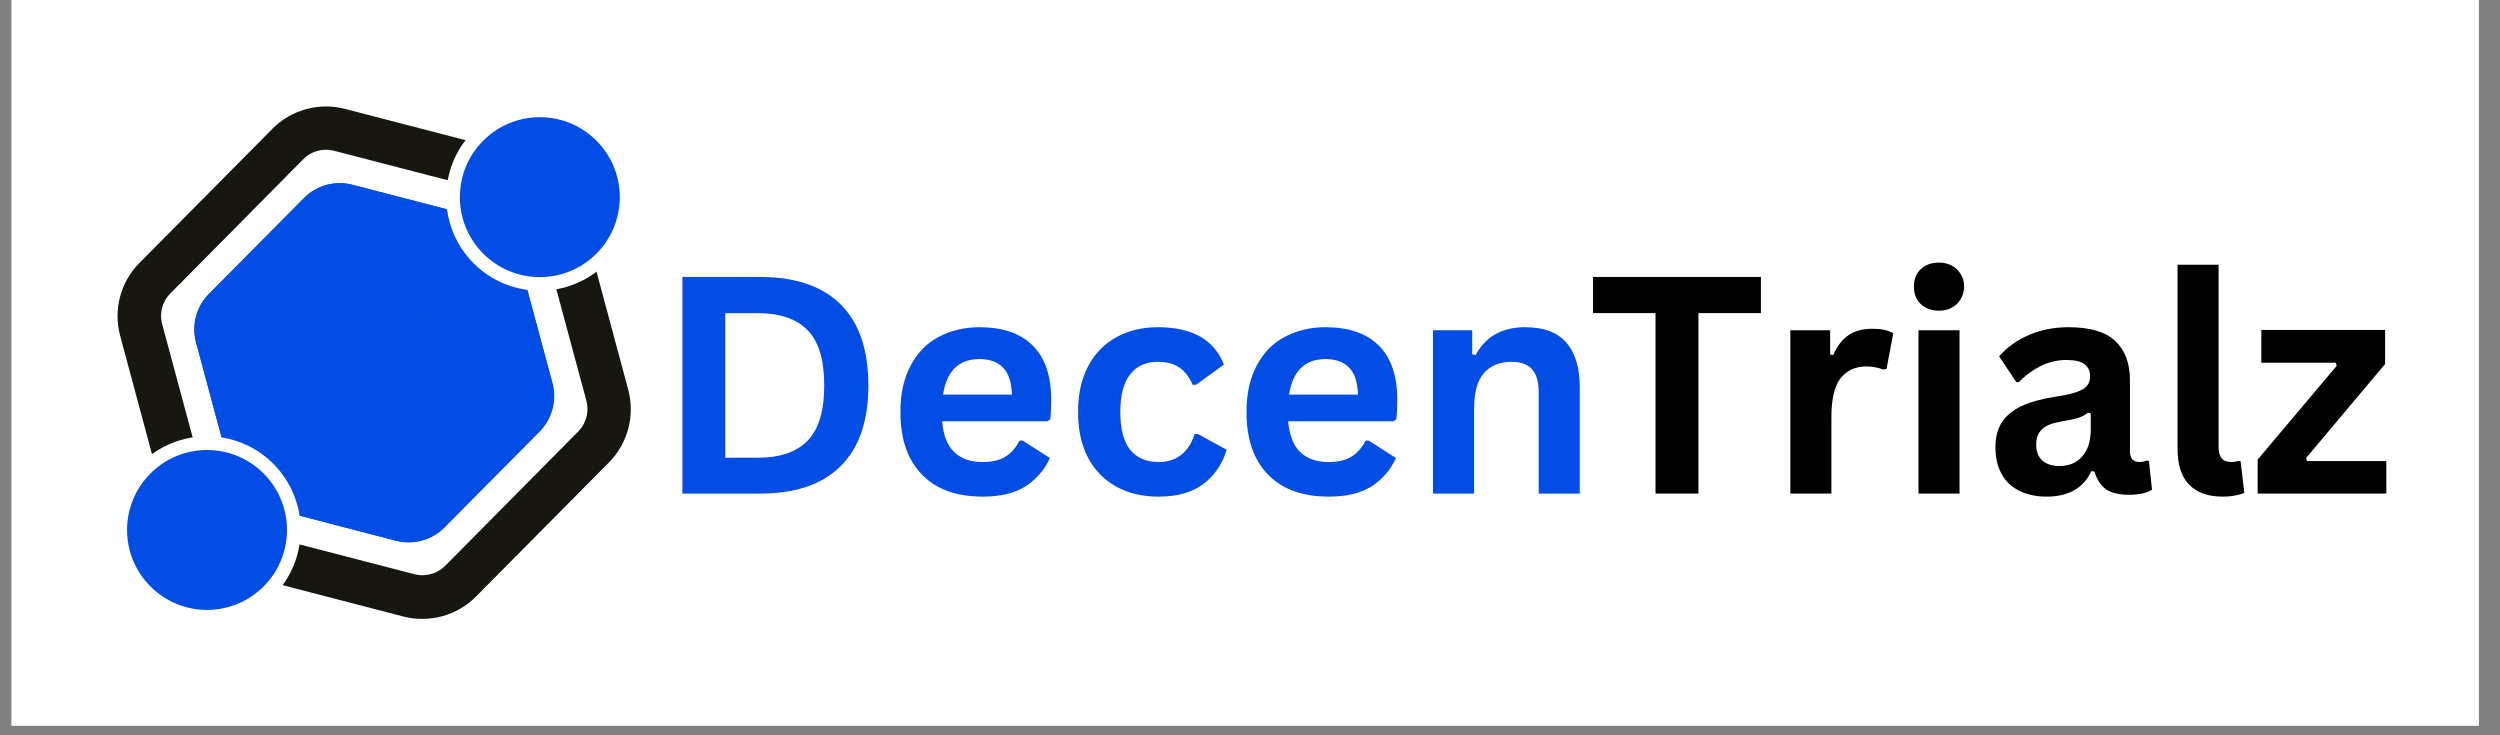 <svg xmlns="http://www.w3.org/2000/svg" xmlns:xlink="http://www.w3.org/1999/xlink" width="170" zoomAndPan="magnify" viewBox="0 0 127.5 37.5" height="50" preserveAspectRatio="xMidYMid meet" version="1.0"><rect x="0" y="0" width="127.5" height="37.5" fill="#808080" stroke="none"/><defs><g/><clipPath id="e0164393c0"><path d="M 0.594 0 L 126.414 0 L 126.414 37.008 L 0.594 37.008 Z M 0.594 0 " clip-rule="nonzero"/></clipPath><clipPath id="2829787cbe"><path d="M 5 5 L 33 5 L 33 32 L 5 32 Z M 5 5 " clip-rule="nonzero"/></clipPath><clipPath id="3b6f6dd68c"><path d="M 0.598 19.977 L 20.398 0.008 L 37.742 17.203 L 17.941 37.176 Z M 0.598 19.977 " clip-rule="nonzero"/></clipPath><clipPath id="da5ee3a642"><path d="M 0.91 19.664 L 20.094 0.316 L 37.258 17.332 L 18.074 36.68 Z M 0.91 19.664 " clip-rule="nonzero"/></clipPath><clipPath id="a5bd9e0c6e"><path d="M 29.562 10.656 L 32.039 19.871 C 32.395 21.199 32.02 22.613 31.051 23.59 L 24.277 30.422 C 23.309 31.398 21.895 31.785 20.566 31.441 L 11.328 29.043 C 10 28.695 8.961 27.664 8.605 26.34 L 6.129 17.125 C 5.77 15.797 6.145 14.383 7.113 13.406 L 13.891 6.57 C 14.855 5.598 16.27 5.207 17.602 5.555 L 26.836 7.953 C 28.164 8.301 29.203 9.332 29.562 10.656 Z M 29.562 10.656 " clip-rule="nonzero"/></clipPath><clipPath id="993d1fd4e6"><path d="M 9 9 L 29 9 L 29 28 L 9 28 Z M 9 9 " clip-rule="nonzero"/></clipPath><clipPath id="d5a164770e"><path d="M 6.43 19.254 L 19.738 5.832 L 31.75 17.742 L 18.441 31.164 Z M 6.43 19.254 " clip-rule="nonzero"/></clipPath><clipPath id="7f11cff43a"><path d="M 26.402 12.941 L 28.176 19.531 C 28.414 20.418 28.164 21.363 27.516 22.012 L 22.672 26.898 C 22.023 27.551 21.082 27.809 20.195 27.578 L 13.59 25.863 C 12.703 25.633 12.008 24.945 11.773 24.059 L 10 17.469 C 9.762 16.582 10.012 15.637 10.656 14.988 L 15.504 10.102 C 16.148 9.449 17.09 9.191 17.977 9.422 L 24.586 11.137 C 25.473 11.367 26.164 12.055 26.402 12.941 Z M 26.402 12.941 " clip-rule="nonzero"/></clipPath><clipPath id="1f5b2d4a7d"><path d="M 9 9 L 29 9 L 29 28 L 9 28 Z M 9 9 " clip-rule="nonzero"/></clipPath><clipPath id="2773595d69"><path d="M 6.148 19.535 L 20.219 5.344 L 32.309 17.328 L 18.238 31.52 Z M 6.148 19.535 " clip-rule="nonzero"/></clipPath><clipPath id="37f9f62948"><path d="M 6.367 19.312 L 19.789 5.777 L 31.793 17.684 L 18.375 31.219 Z M 6.367 19.312 " clip-rule="nonzero"/></clipPath><clipPath id="6c8405145c"><path d="M 26.391 12.941 L 28.164 19.527 C 28.402 20.414 28.152 21.359 27.508 22.008 L 22.664 26.891 C 22.02 27.543 21.074 27.801 20.191 27.57 L 13.586 25.855 C 12.703 25.625 12.008 24.938 11.77 24.055 L 10 17.465 C 9.762 16.582 10.012 15.637 10.656 14.988 L 15.5 10.102 C 16.145 9.453 17.086 9.195 17.973 9.426 L 24.574 11.141 C 25.461 11.371 26.156 12.059 26.391 12.941 Z M 26.391 12.941 " clip-rule="nonzero"/></clipPath><clipPath id="d3c67b103e"><path d="M 22 5 L 33 5 L 33 15 L 22 15 Z M 22 5 " clip-rule="nonzero"/></clipPath><clipPath id="497dc8841f"><path d="M 20.781 10.051 L 27.531 3.301 L 34.285 10.051 L 27.531 16.805 Z M 20.781 10.051 " clip-rule="nonzero"/></clipPath><clipPath id="690882d9fc"><path d="M 24.156 6.676 C 22.293 8.539 22.293 11.562 24.156 13.43 C 26.02 15.293 29.043 15.293 30.91 13.43 C 32.773 11.562 32.773 8.539 30.91 6.676 C 29.043 4.812 26.02 4.812 24.156 6.676 Z M 24.156 6.676 " clip-rule="nonzero"/></clipPath><clipPath id="11ed6efc0f"><path d="M 23 5 L 32 5 L 32 15 L 23 15 Z M 23 5 " clip-rule="nonzero"/></clipPath><clipPath id="71ee981c26"><path d="M 21.766 10.055 L 27.531 4.285 L 33.301 10.055 L 27.531 15.82 Z M 21.766 10.055 " clip-rule="nonzero"/></clipPath><clipPath id="cbe38d1389"><path d="M 24.648 7.172 C 23.055 8.762 23.055 11.344 24.648 12.938 C 26.242 14.531 28.824 14.531 30.414 12.938 C 32.008 11.344 32.008 8.762 30.414 7.172 C 28.824 5.578 26.242 5.578 24.648 7.172 Z M 24.648 7.172 " clip-rule="nonzero"/></clipPath><clipPath id="683800dcbe"><path d="M 5 22 L 16 22 L 16 32 L 5 32 Z M 5 22 " clip-rule="nonzero"/></clipPath><clipPath id="403fee4b35"><path d="M 3.809 27.023 L 10.559 20.273 L 17.312 27.023 L 10.559 33.777 Z M 3.809 27.023 " clip-rule="nonzero"/></clipPath><clipPath id="cc793c3ef4"><path d="M 7.184 23.648 C 5.32 25.516 5.32 28.535 7.184 30.402 C 9.047 32.266 12.07 32.266 13.934 30.402 C 15.801 28.535 15.801 25.516 13.934 23.648 C 12.07 21.785 9.047 21.785 7.184 23.648 Z M 7.184 23.648 " clip-rule="nonzero"/></clipPath><clipPath id="222e9ba741"><path d="M 6 22 L 15 22 L 15 32 L 6 32 Z M 6 22 " clip-rule="nonzero"/></clipPath><clipPath id="0656bda752"><path d="M 4.789 27.027 L 10.559 21.262 L 16.324 27.027 L 10.559 32.797 Z M 4.789 27.027 " clip-rule="nonzero"/></clipPath><clipPath id="1f74bca9ef"><path d="M 7.676 24.145 C 6.082 25.738 6.082 28.32 7.676 29.91 C 9.266 31.504 11.848 31.504 13.441 29.91 C 15.035 28.32 15.035 25.738 13.441 24.145 C 11.848 22.551 9.266 22.551 7.676 24.145 Z M 7.676 24.145 " clip-rule="nonzero"/></clipPath></defs><g clip-path="url(#e0164393c0)"><path fill="#ffffff" d="M 0.594 0 L 126.414 0 L 126.414 37.008 L 0.594 37.008 Z M 0.594 0 " fill-opacity="1" fill-rule="nonzero"/><path fill="#ffffff" d="M 0.594 0 L 126.414 0 L 126.414 37.008 L 0.594 37.008 Z M 0.594 0 " fill-opacity="1" fill-rule="nonzero"/></g><g clip-path="url(#2829787cbe)"><g clip-path="url(#3b6f6dd68c)"><g clip-path="url(#da5ee3a642)"><g clip-path="url(#a5bd9e0c6e)"><path stroke-linecap="butt" transform="matrix(0.521, -0.526, 0.526, 0.521, 0.6, 19.974)" fill="none" stroke-linejoin="miter" d="M 36.493 18.923 L 30.008 30.065 C 29.072 31.67 27.358 32.655 25.5 32.655 L 12.501 32.656 C 10.643 32.655 8.927 31.666 7.993 30.065 L 1.505 18.92 C 0.576 17.315 0.576 15.337 1.509 13.736 L 7.994 2.594 C 8.926 0.986 10.639 0 12.498 0.001 L 25.504 -0 C 27.355 0 29.075 0.985 30.009 2.594 L 36.492 13.735 C 37.422 15.34 37.421 17.318 36.493 18.923 Z M 36.493 18.923 " stroke="#171710" stroke-width="6" stroke-opacity="1" stroke-miterlimit="4"/></g></g></g></g><g clip-path="url(#993d1fd4e6)"><g clip-path="url(#d5a164770e)"><g clip-path="url(#7f11cff43a)"><path fill="#024de5" d="M 6.148 19.535 L 20.016 5.551 L 32.031 17.461 L 18.164 31.445 Z M 6.148 19.535 " fill-opacity="1" fill-rule="nonzero"/></g></g></g><g clip-path="url(#1f5b2d4a7d)"><g clip-path="url(#2773595d69)"><g clip-path="url(#37f9f62948)"><g clip-path="url(#6c8405145c)"><path stroke-linecap="butt" transform="matrix(0.521, -0.526, 0.526, 0.521, 6.152, 19.531)" fill="none" stroke-linejoin="miter" d="M 25.575 13.149 L 20.944 21.115 C 20.32 22.188 19.175 22.847 17.939 22.846 L 8.647 22.844 C 7.408 22.846 6.261 22.184 5.642 21.118 L 1.004 13.149 C 0.385 12.083 0.383 10.762 1.003 9.693 L 5.642 1.726 C 6.263 0.658 7.408 -0.001 8.643 0 L 17.939 -0.002 C 19.174 -0 20.317 0.658 20.94 1.728 L 25.575 9.693 C 26.197 10.763 26.199 12.084 25.575 13.149 Z M 25.575 13.149 " stroke="#024de5" stroke-width="40" stroke-opacity="1" stroke-miterlimit="4"/></g></g></g></g><g clip-path="url(#d3c67b103e)"><g clip-path="url(#497dc8841f)"><g clip-path="url(#690882d9fc)"><path fill="#ffffff" d="M 20.781 10.051 L 27.531 3.301 L 34.285 10.051 L 27.531 16.805 Z M 20.781 10.051 " fill-opacity="1" fill-rule="nonzero"/></g></g></g><g clip-path="url(#11ed6efc0f)"><g clip-path="url(#71ee981c26)"><g clip-path="url(#cbe38d1389)"><path fill="#024de5" d="M 21.766 10.055 L 27.531 4.285 L 33.301 10.055 L 27.531 15.82 Z M 21.766 10.055 " fill-opacity="1" fill-rule="nonzero"/></g></g></g><g clip-path="url(#683800dcbe)"><g clip-path="url(#403fee4b35)"><g clip-path="url(#cc793c3ef4)"><path fill="#ffffff" d="M 3.809 27.023 L 10.559 20.273 L 17.312 27.023 L 10.559 33.777 Z M 3.809 27.023 " fill-opacity="1" fill-rule="nonzero"/></g></g></g><g clip-path="url(#222e9ba741)"><g clip-path="url(#0656bda752)"><g clip-path="url(#1f74bca9ef)"><path fill="#024de5" d="M 4.789 27.027 L 10.559 21.262 L 16.324 27.027 L 10.559 32.797 Z M 4.789 27.027 " fill-opacity="1" fill-rule="nonzero"/></g></g></g><g fill="#024de5" fill-opacity="1"><g transform="translate(33.364, 25.172)"><g><path d="M 5.406 -11.047 C 7.195 -11.047 8.562 -10.582 9.5 -9.656 C 10.445 -8.727 10.922 -7.348 10.922 -5.516 C 10.922 -3.691 10.445 -2.316 9.5 -1.391 C 8.562 -0.461 7.195 0 5.406 0 L 1.438 0 L 1.438 -11.047 Z M 5.281 -1.828 C 6.414 -1.828 7.266 -2.117 7.828 -2.703 C 8.391 -3.285 8.672 -4.223 8.672 -5.516 C 8.672 -6.816 8.391 -7.754 7.828 -8.328 C 7.266 -8.91 6.414 -9.203 5.281 -9.203 L 3.625 -9.203 L 3.625 -1.828 Z M 5.281 -1.828 "/></g></g><g transform="translate(45.172, 25.172)"><g><path d="M 8.234 -3.688 L 2.875 -3.688 C 2.938 -2.969 3.145 -2.441 3.5 -2.109 C 3.852 -1.773 4.332 -1.609 4.938 -1.609 C 5.414 -1.609 5.801 -1.695 6.094 -1.875 C 6.395 -2.062 6.641 -2.336 6.828 -2.703 L 6.984 -2.703 L 8.375 -1.812 C 8.102 -1.219 7.691 -0.738 7.141 -0.375 C 6.586 -0.02 5.852 0.156 4.938 0.156 C 4.07 0.156 3.328 -0.004 2.703 -0.328 C 2.078 -0.66 1.594 -1.148 1.25 -1.797 C 0.914 -2.441 0.75 -3.227 0.75 -4.156 C 0.75 -5.102 0.926 -5.898 1.281 -6.547 C 1.633 -7.203 2.113 -7.688 2.719 -8 C 3.332 -8.32 4.02 -8.484 4.781 -8.484 C 5.969 -8.484 6.875 -8.172 7.5 -7.547 C 8.125 -6.922 8.438 -6.004 8.438 -4.797 C 8.438 -4.359 8.422 -4.02 8.391 -3.781 Z M 6.438 -5.047 C 6.414 -5.68 6.266 -6.141 5.984 -6.422 C 5.711 -6.711 5.312 -6.859 4.781 -6.859 C 3.727 -6.859 3.109 -6.254 2.922 -5.047 Z M 6.438 -5.047 "/></g></g><g transform="translate(54.231, 25.172)"><g><path d="M 4.859 0.156 C 4.047 0.156 3.332 -0.008 2.719 -0.344 C 2.102 -0.676 1.617 -1.164 1.266 -1.812 C 0.922 -2.469 0.75 -3.25 0.75 -4.156 C 0.75 -5.07 0.922 -5.852 1.266 -6.5 C 1.617 -7.156 2.102 -7.648 2.719 -7.984 C 3.332 -8.316 4.031 -8.484 4.812 -8.484 C 6.57 -8.484 7.695 -7.848 8.188 -6.578 L 6.766 -5.547 L 6.594 -5.547 C 6.426 -5.941 6.203 -6.234 5.922 -6.422 C 5.648 -6.617 5.281 -6.719 4.812 -6.719 C 4.207 -6.719 3.738 -6.504 3.406 -6.078 C 3.07 -5.66 2.906 -5.02 2.906 -4.156 C 2.906 -3.301 3.07 -2.66 3.406 -2.234 C 3.75 -1.816 4.234 -1.609 4.859 -1.609 C 5.305 -1.609 5.688 -1.727 6 -1.969 C 6.32 -2.219 6.551 -2.57 6.688 -3.031 L 6.844 -3.047 L 8.328 -2.234 C 8.117 -1.523 7.727 -0.945 7.156 -0.5 C 6.582 -0.062 5.816 0.156 4.859 0.156 Z M 4.859 0.156 "/></g></g><g transform="translate(62.821, 25.172)"><g><path d="M 8.234 -3.688 L 2.875 -3.688 C 2.938 -2.969 3.145 -2.441 3.5 -2.109 C 3.852 -1.773 4.332 -1.609 4.938 -1.609 C 5.414 -1.609 5.801 -1.695 6.094 -1.875 C 6.395 -2.062 6.641 -2.336 6.828 -2.703 L 6.984 -2.703 L 8.375 -1.812 C 8.102 -1.219 7.691 -0.738 7.141 -0.375 C 6.586 -0.02 5.852 0.156 4.938 0.156 C 4.07 0.156 3.328 -0.004 2.703 -0.328 C 2.078 -0.66 1.594 -1.148 1.25 -1.797 C 0.914 -2.441 0.75 -3.227 0.75 -4.156 C 0.75 -5.102 0.926 -5.898 1.281 -6.547 C 1.633 -7.203 2.113 -7.688 2.719 -8 C 3.332 -8.32 4.02 -8.484 4.781 -8.484 C 5.969 -8.484 6.875 -8.172 7.5 -7.547 C 8.125 -6.922 8.438 -6.004 8.438 -4.797 C 8.438 -4.359 8.422 -4.02 8.391 -3.781 Z M 6.438 -5.047 C 6.414 -5.68 6.266 -6.141 5.984 -6.422 C 5.711 -6.711 5.312 -6.859 4.781 -6.859 C 3.727 -6.859 3.109 -6.254 2.922 -5.047 Z M 6.438 -5.047 "/></g></g><g transform="translate(71.88, 25.172)"><g><path d="M 1.203 0 L 1.203 -8.328 L 3.203 -8.328 L 3.203 -7.109 L 3.375 -7.062 C 3.883 -8.008 4.723 -8.484 5.891 -8.484 C 6.848 -8.484 7.551 -8.223 8 -7.703 C 8.457 -7.18 8.688 -6.422 8.688 -5.422 L 8.688 0 L 6.594 0 L 6.594 -5.156 C 6.594 -5.707 6.477 -6.102 6.25 -6.344 C 6.031 -6.594 5.68 -6.719 5.203 -6.719 C 4.598 -6.719 4.129 -6.523 3.797 -6.141 C 3.461 -5.754 3.297 -5.145 3.297 -4.312 L 3.297 0 Z M 1.203 0 "/></g></g></g><g fill="#000000" fill-opacity="1"><g transform="translate(80.947, 25.172)"><g><path d="M 8.859 -11.047 L 8.859 -9.203 L 5.672 -9.203 L 5.672 0 L 3.484 0 L 3.484 -9.203 L 0.297 -9.203 L 0.297 -11.047 Z M 8.859 -11.047 "/></g></g><g transform="translate(90.104, 25.172)"><g><path d="M 1.203 0 L 1.203 -8.328 L 3.234 -8.328 L 3.234 -7.094 L 3.391 -7.062 C 3.586 -7.52 3.848 -7.859 4.172 -8.078 C 4.504 -8.297 4.906 -8.406 5.375 -8.406 C 5.852 -8.406 6.211 -8.328 6.453 -8.172 L 6.109 -6.359 L 5.938 -6.328 C 5.801 -6.379 5.672 -6.414 5.547 -6.438 C 5.422 -6.469 5.27 -6.484 5.094 -6.484 C 4.508 -6.484 4.062 -6.273 3.75 -5.859 C 3.445 -5.453 3.297 -4.797 3.297 -3.891 L 3.297 0 Z M 1.203 0 "/></g></g><g transform="translate(96.639, 25.172)"><g><path d="M 2.25 -9.328 C 1.863 -9.328 1.551 -9.441 1.312 -9.672 C 1.082 -9.898 0.969 -10.195 0.969 -10.562 C 0.969 -10.914 1.082 -11.207 1.312 -11.438 C 1.551 -11.664 1.863 -11.781 2.25 -11.781 C 2.5 -11.781 2.719 -11.727 2.906 -11.625 C 3.102 -11.52 3.254 -11.375 3.359 -11.188 C 3.473 -11.008 3.531 -10.801 3.531 -10.562 C 3.531 -10.32 3.473 -10.109 3.359 -9.922 C 3.254 -9.734 3.102 -9.586 2.906 -9.484 C 2.719 -9.379 2.5 -9.328 2.25 -9.328 Z M 1.203 0 L 1.203 -8.328 L 3.297 -8.328 L 3.297 0 Z M 1.203 0 "/></g></g><g transform="translate(101.127, 25.172)"><g><path d="M 3.25 0.156 C 2.719 0.156 2.254 0.055 1.859 -0.141 C 1.461 -0.336 1.16 -0.625 0.953 -1 C 0.742 -1.383 0.641 -1.844 0.641 -2.375 C 0.641 -2.863 0.742 -3.273 0.953 -3.609 C 1.16 -3.941 1.484 -4.219 1.922 -4.438 C 2.367 -4.656 2.953 -4.82 3.672 -4.938 C 4.172 -5.008 4.551 -5.094 4.812 -5.188 C 5.07 -5.289 5.242 -5.398 5.328 -5.516 C 5.422 -5.641 5.469 -5.797 5.469 -5.984 C 5.469 -6.242 5.375 -6.445 5.188 -6.594 C 5 -6.738 4.691 -6.812 4.266 -6.812 C 3.797 -6.812 3.352 -6.707 2.938 -6.5 C 2.52 -6.289 2.156 -6.02 1.844 -5.688 L 1.703 -5.688 L 0.828 -7 C 1.242 -7.469 1.754 -7.832 2.359 -8.094 C 2.973 -8.352 3.641 -8.484 4.359 -8.484 C 5.461 -8.484 6.258 -8.25 6.75 -7.781 C 7.25 -7.312 7.5 -6.648 7.5 -5.797 L 7.5 -2.172 C 7.5 -1.797 7.66 -1.609 7.984 -1.609 C 8.117 -1.609 8.242 -1.633 8.359 -1.688 L 8.469 -1.656 L 8.625 -0.203 C 8.5 -0.117 8.332 -0.051 8.125 0 C 7.926 0.039 7.703 0.062 7.453 0.062 C 6.953 0.062 6.562 -0.031 6.281 -0.219 C 6.008 -0.414 5.812 -0.719 5.688 -1.125 L 5.531 -1.141 C 5.125 -0.273 4.363 0.156 3.25 0.156 Z M 3.906 -1.406 C 4.395 -1.406 4.781 -1.566 5.062 -1.891 C 5.352 -2.211 5.5 -2.664 5.5 -3.25 L 5.5 -4.094 L 5.359 -4.125 C 5.234 -4.02 5.066 -3.93 4.859 -3.859 C 4.66 -3.797 4.367 -3.734 3.984 -3.672 C 3.535 -3.598 3.211 -3.469 3.016 -3.281 C 2.816 -3.094 2.719 -2.832 2.719 -2.5 C 2.719 -2.145 2.82 -1.875 3.031 -1.688 C 3.238 -1.5 3.531 -1.406 3.906 -1.406 Z M 3.906 -1.406 "/></g></g><g transform="translate(109.913, 25.172)"><g><path d="M 3.453 0.156 C 2.703 0.156 2.129 -0.047 1.734 -0.453 C 1.336 -0.859 1.141 -1.473 1.141 -2.297 L 1.141 -11.672 L 3.234 -11.672 L 3.234 -2.375 C 3.234 -1.863 3.445 -1.609 3.875 -1.609 C 4 -1.609 4.129 -1.629 4.266 -1.672 L 4.359 -1.641 L 4.547 -0.031 C 4.43 0.02 4.281 0.062 4.094 0.094 C 3.906 0.133 3.691 0.156 3.453 0.156 Z M 3.453 0.156 "/></g></g><g transform="translate(114.703, 25.172)"><g><path d="M 7 0 L 0.438 0 L 0.438 -1.734 L 4.469 -6.516 L 4.422 -6.672 L 0.625 -6.672 L 0.625 -8.344 L 6.938 -8.344 L 6.938 -6.609 L 2.906 -1.812 L 2.953 -1.656 L 7 -1.656 Z M 7 0 "/></g></g></g></svg>